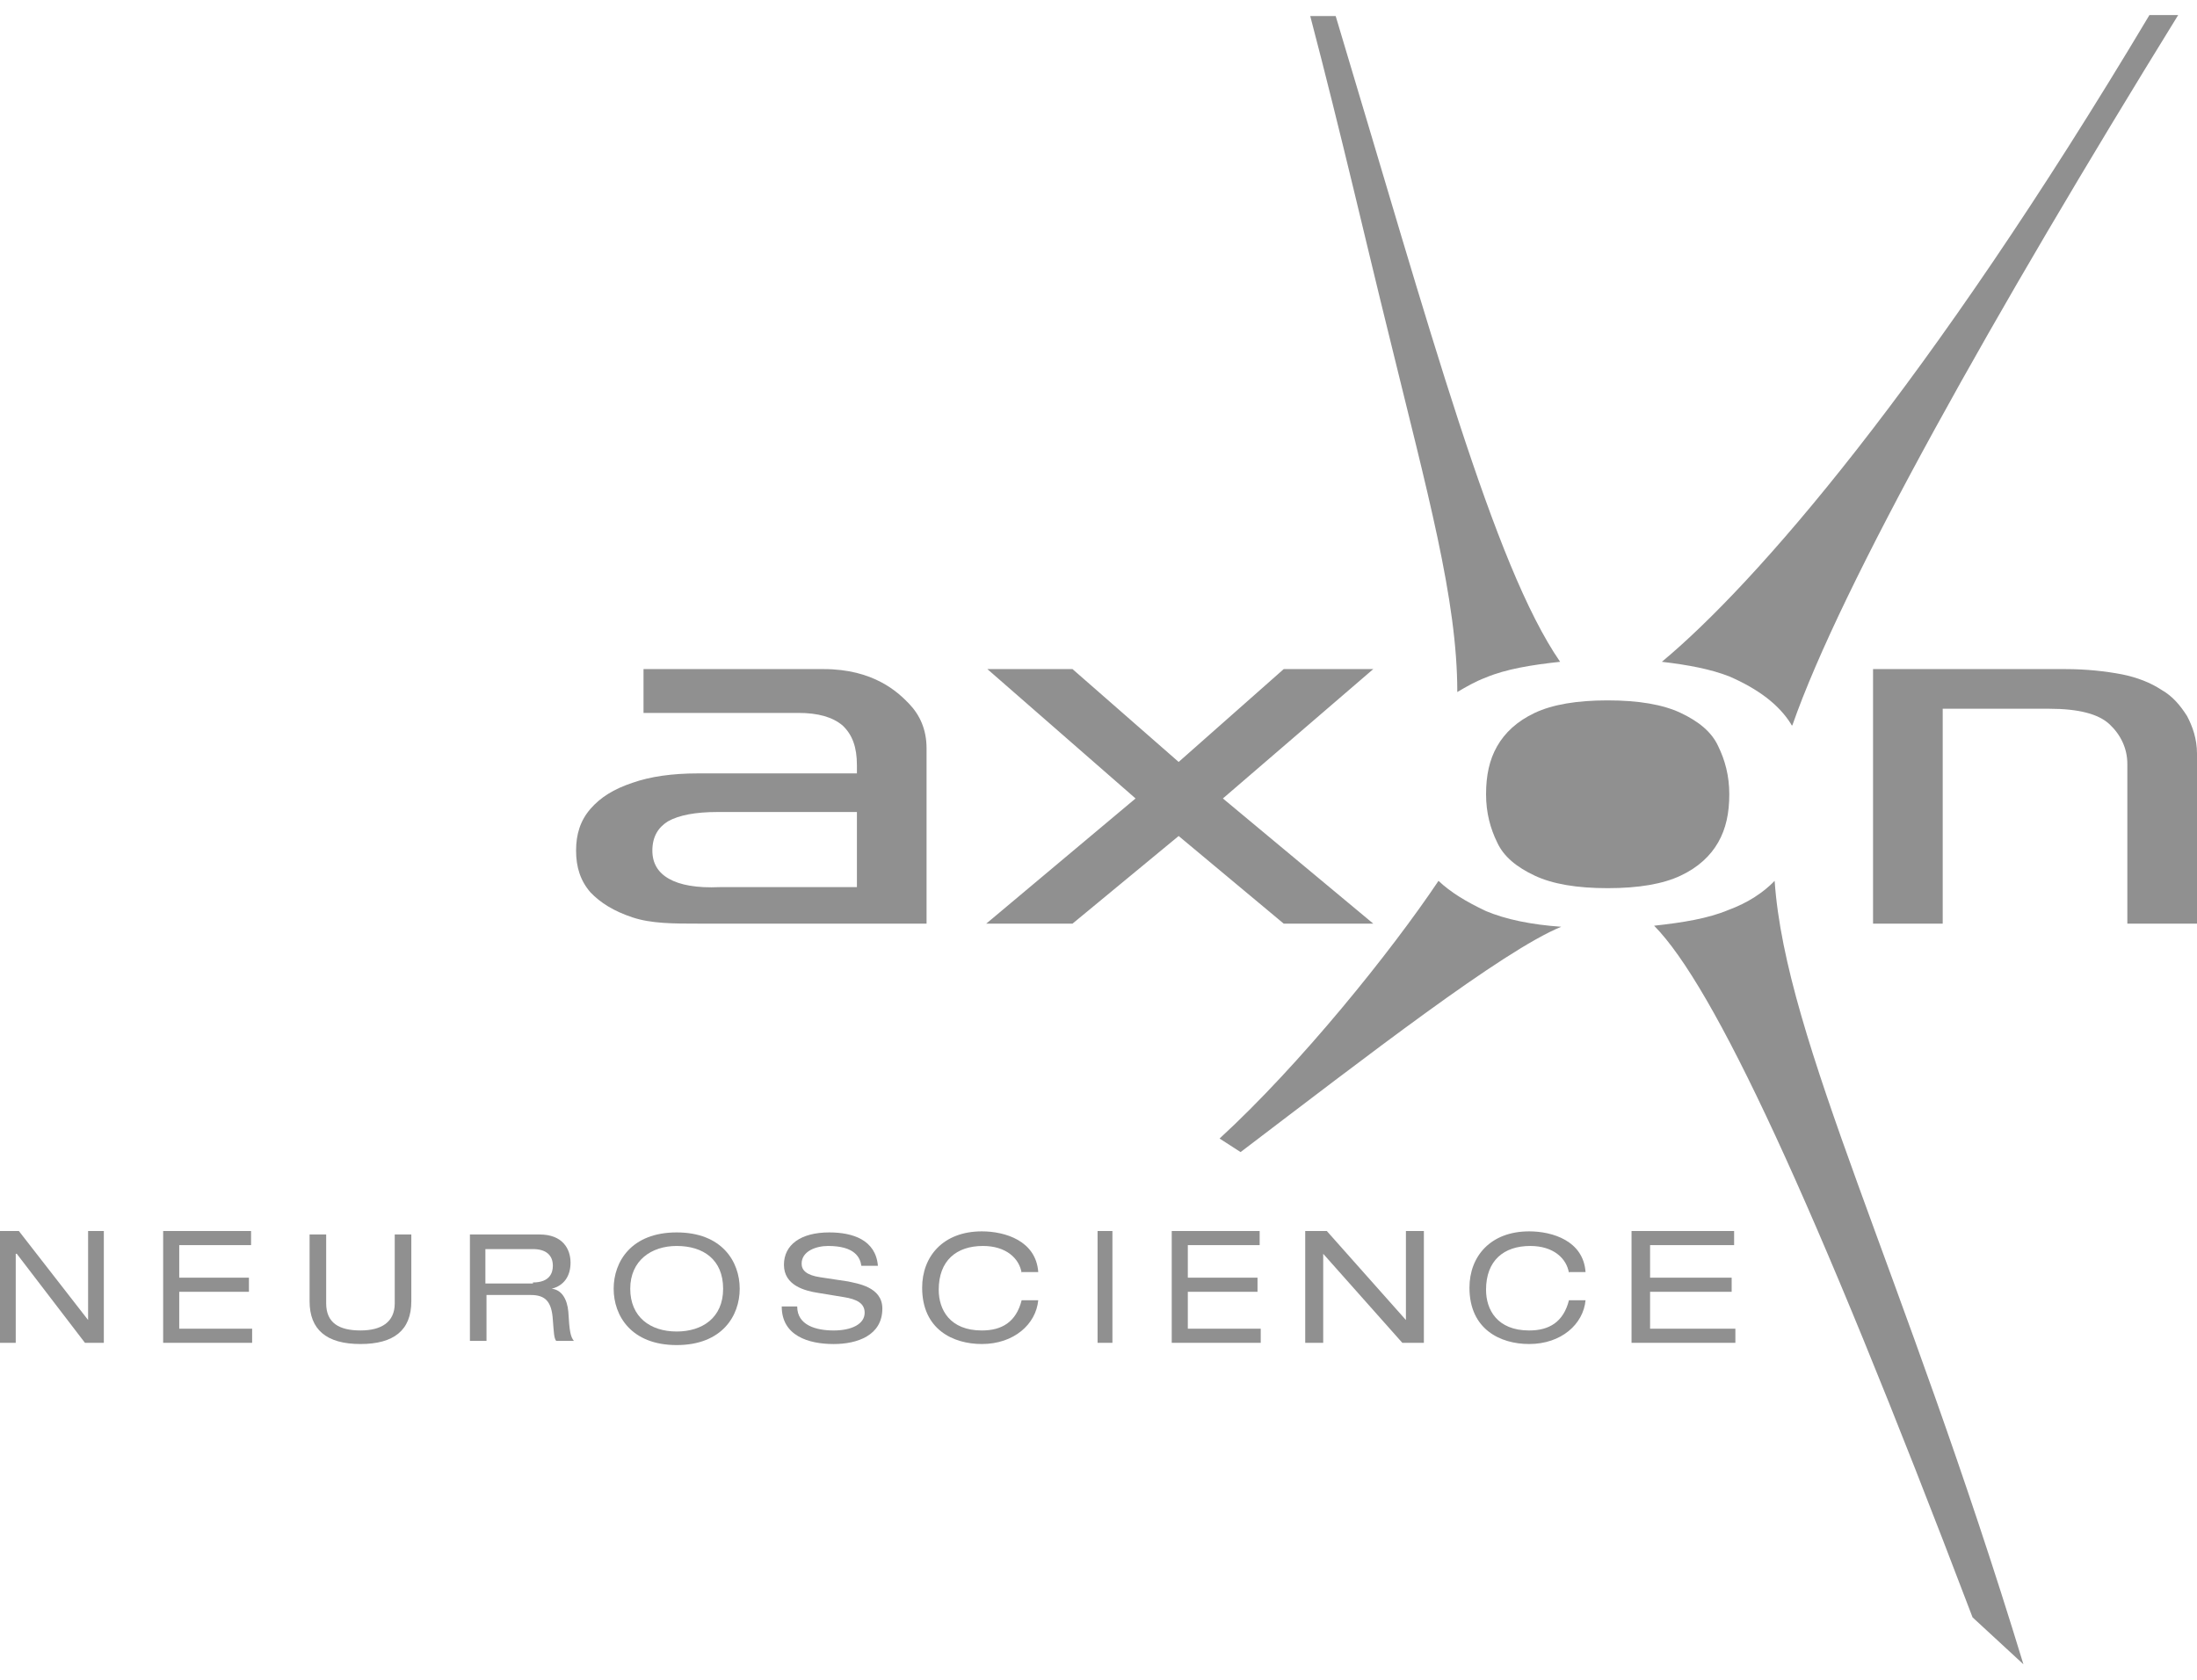 <svg width="119" height="91" viewBox="0 0 119 91" fill="none" xmlns="http://www.w3.org/2000/svg">
<path d="M93.667 43.029C93.667 44.046 93.487 44.893 93.068 45.628C92.649 46.363 91.99 46.984 91.032 47.436C90.074 47.889 88.756 48.115 87.079 48.115C85.402 48.115 84.085 47.889 83.127 47.436C82.168 46.984 81.45 46.419 81.09 45.628C80.731 44.893 80.492 44.046 80.492 43.029C80.492 42.011 80.671 41.164 81.09 40.429C81.51 39.694 82.168 39.073 83.127 38.62C84.085 38.168 85.402 37.942 87.079 37.942C88.756 37.942 90.074 38.168 91.032 38.62C91.99 39.073 92.709 39.638 93.068 40.429C93.427 41.164 93.667 42.011 93.667 43.029C93.667 42.972 93.667 42.972 93.667 43.029C93.667 42.972 93.667 42.972 93.667 43.029Z" fill="#909090"/>
<path d="M77.916 47.719C75.341 51.562 70.43 57.665 66.058 61.678L67.196 62.412C73.963 57.27 81.39 51.505 84.564 50.206C82.947 50.093 81.569 49.81 80.491 49.358C79.413 48.849 78.575 48.341 77.916 47.719ZM93.607 49.301C92.529 49.754 91.152 49.98 89.595 50.149C92.829 53.427 98.159 64.786 106.843 87.617L109.598 90.16C103.07 68.742 96.721 56.422 96.123 47.719C95.524 48.341 94.685 48.906 93.607 49.301ZM97.021 39.242C97.021 39.242 97.021 39.299 97.081 39.299C99.716 31.726 108.04 16.92 117.982 0.814H116.425C104.387 20.989 95.044 31.67 90.014 35.852C91.451 36.021 92.649 36.247 93.667 36.643C95.224 37.321 96.362 38.169 97.021 39.242ZM78.934 37.49C79.413 37.208 79.892 36.925 80.491 36.699C81.569 36.247 82.947 36.021 84.504 35.852C80.911 30.652 77.497 17.994 72.347 0.87H70.969C72.646 7.256 74.083 13.529 75.221 18.107C77.317 26.697 78.934 32.461 78.934 37.49Z" fill="#909090"/>
<path d="M111.873 36.247C113.011 36.247 114.029 36.36 114.928 36.53C115.766 36.699 116.485 36.982 117.084 37.377C117.683 37.716 118.102 38.225 118.461 38.79C118.761 39.355 119 40.033 119 40.825V50.036H115.227V41.39C115.227 40.542 114.868 39.807 114.269 39.242C113.67 38.677 112.592 38.395 110.975 38.395H105.226V50.036H101.453V36.247H111.873ZM53.481 36.247H58.093L63.842 41.277L69.532 36.247H74.383L66.238 43.255L74.383 50.036H69.532L63.842 45.289L58.093 50.036H53.421L61.507 43.255L53.481 36.247ZM46.414 43.989H38.868C37.671 43.989 36.772 44.159 36.173 44.498C35.634 44.837 35.335 45.346 35.335 46.08C35.335 46.758 35.634 47.267 36.233 47.606C36.832 47.945 37.73 48.115 38.988 48.058H46.414V43.989ZM34.856 36.247H44.618C47.313 36.247 48.63 37.49 49.229 38.112C49.828 38.734 50.187 39.525 50.187 40.542V50.036H37.85C36.473 50.036 35.275 50.036 34.257 49.697C33.239 49.358 32.52 48.906 31.981 48.341C31.442 47.719 31.203 46.984 31.203 46.08C31.203 45.176 31.442 44.441 31.981 43.82C32.52 43.198 33.239 42.746 34.257 42.407C35.215 42.068 36.413 41.898 37.79 41.898H46.414V41.446C46.414 40.486 46.175 39.807 45.636 39.299C45.097 38.847 44.318 38.621 43.24 38.621H34.856V36.247Z" fill="#909090"/>
<path d="M0.909 67.922H0.852V72.745H0V66.688H1.022L4.772 71.51V66.688H5.624V72.745H4.601L0.909 67.922Z" fill="#909090"/>
<path d="M8.837 66.688H13.599V67.452H9.708V69.216H13.483V69.981H9.708V71.98H13.657V72.745H8.837V66.688Z" fill="#909090"/>
<path d="M16.769 66.876H17.667V70.606C17.667 71.68 18.386 72.075 19.524 72.075C20.662 72.075 21.381 71.623 21.381 70.606V66.876H22.279V70.493C22.279 72.075 21.321 72.81 19.524 72.81C17.667 72.81 16.769 72.019 16.769 70.493V66.876Z" fill="#909090"/>
<path d="M28.867 69.475C29.765 69.475 29.945 68.967 29.945 68.571C29.945 68.006 29.585 67.667 28.867 67.667H26.291V69.532H28.867V69.475ZM25.393 66.876H29.226C30.484 66.876 30.903 67.667 30.903 68.402C30.903 69.136 30.544 69.645 29.885 69.815C30.424 69.871 30.723 70.38 30.783 71.058C30.843 72.132 30.903 72.414 31.083 72.64H30.124C30.005 72.471 30.005 72.245 29.945 71.51C29.885 70.493 29.526 70.154 28.747 70.154H26.351V72.64H25.453V66.876H25.393Z" fill="#909090"/>
<path d="M36.652 67.498C35.275 67.498 34.137 68.29 34.137 69.815C34.137 71.341 35.215 72.132 36.652 72.132C38.03 72.132 39.168 71.398 39.168 69.815C39.168 68.233 38.09 67.498 36.652 67.498ZM36.652 66.764C39.108 66.764 40.066 68.346 40.066 69.815C40.066 71.285 39.108 72.867 36.652 72.867C34.197 72.867 33.239 71.285 33.239 69.815C33.239 68.346 34.197 66.764 36.652 66.764Z" fill="#909090"/>
<path d="M43.18 70.776C43.18 71.793 44.198 72.076 45.157 72.076C46.115 72.076 46.834 71.737 46.834 71.115C46.834 70.606 46.414 70.38 45.696 70.267L44.318 70.041C43.599 69.928 42.462 69.646 42.462 68.516C42.462 67.442 43.36 66.764 44.917 66.764C46.175 66.764 47.432 67.159 47.552 68.572H46.654C46.594 68.12 46.294 67.498 44.857 67.498C44.198 67.498 43.42 67.781 43.42 68.459C43.42 68.798 43.659 69.081 44.438 69.194L45.935 69.42C46.414 69.533 47.792 69.702 47.792 70.889C47.792 72.358 46.414 72.811 45.157 72.811C43.779 72.811 42.342 72.358 42.342 70.776H43.18Z" fill="#909090"/>
<path d="M55.338 68.968C55.218 68.176 54.499 67.498 53.242 67.498C51.804 67.498 50.846 68.289 50.846 69.872C50.846 70.945 51.445 72.076 53.182 72.076C54.26 72.076 55.038 71.624 55.338 70.437H56.236C56.116 71.737 54.918 72.81 53.182 72.81C51.624 72.81 49.948 72.019 49.948 69.759C49.948 68.063 51.086 66.707 53.182 66.707C54.439 66.707 56.116 67.216 56.236 68.911H55.338V68.968Z" fill="#909090"/>
<path d="M60.254 66.688H59.45V72.745H60.254V66.688Z" fill="#909090"/>
<path d="M63.467 66.688H68.229V67.452H64.338V69.216H68.113V69.981H64.338V71.98H68.287V72.745H63.467V66.688Z" fill="#909090"/>
<path d="M71.671 67.922V72.745H70.697V66.688H71.866L76.151 71.51V66.688H77.124V72.745H75.956L71.671 67.922Z" fill="#909090"/>
<path d="M84.983 68.968C84.863 68.176 84.144 67.498 82.887 67.498C81.449 67.498 80.491 68.289 80.491 69.872C80.491 70.945 81.09 72.076 82.827 72.076C83.905 72.076 84.683 71.624 84.983 70.437H85.881C85.761 71.737 84.564 72.81 82.827 72.81C81.27 72.81 79.593 72.019 79.593 69.759C79.593 68.063 80.731 66.707 82.827 66.707C84.084 66.707 85.761 67.216 85.881 68.911H84.983V68.968Z" fill="#909090"/>
<path d="M88.372 66.688H93.928V67.452H89.376V69.216H93.795V69.981H89.376V71.98H93.996V72.745H88.372V66.688Z" fill="#909090"/>
</svg>

